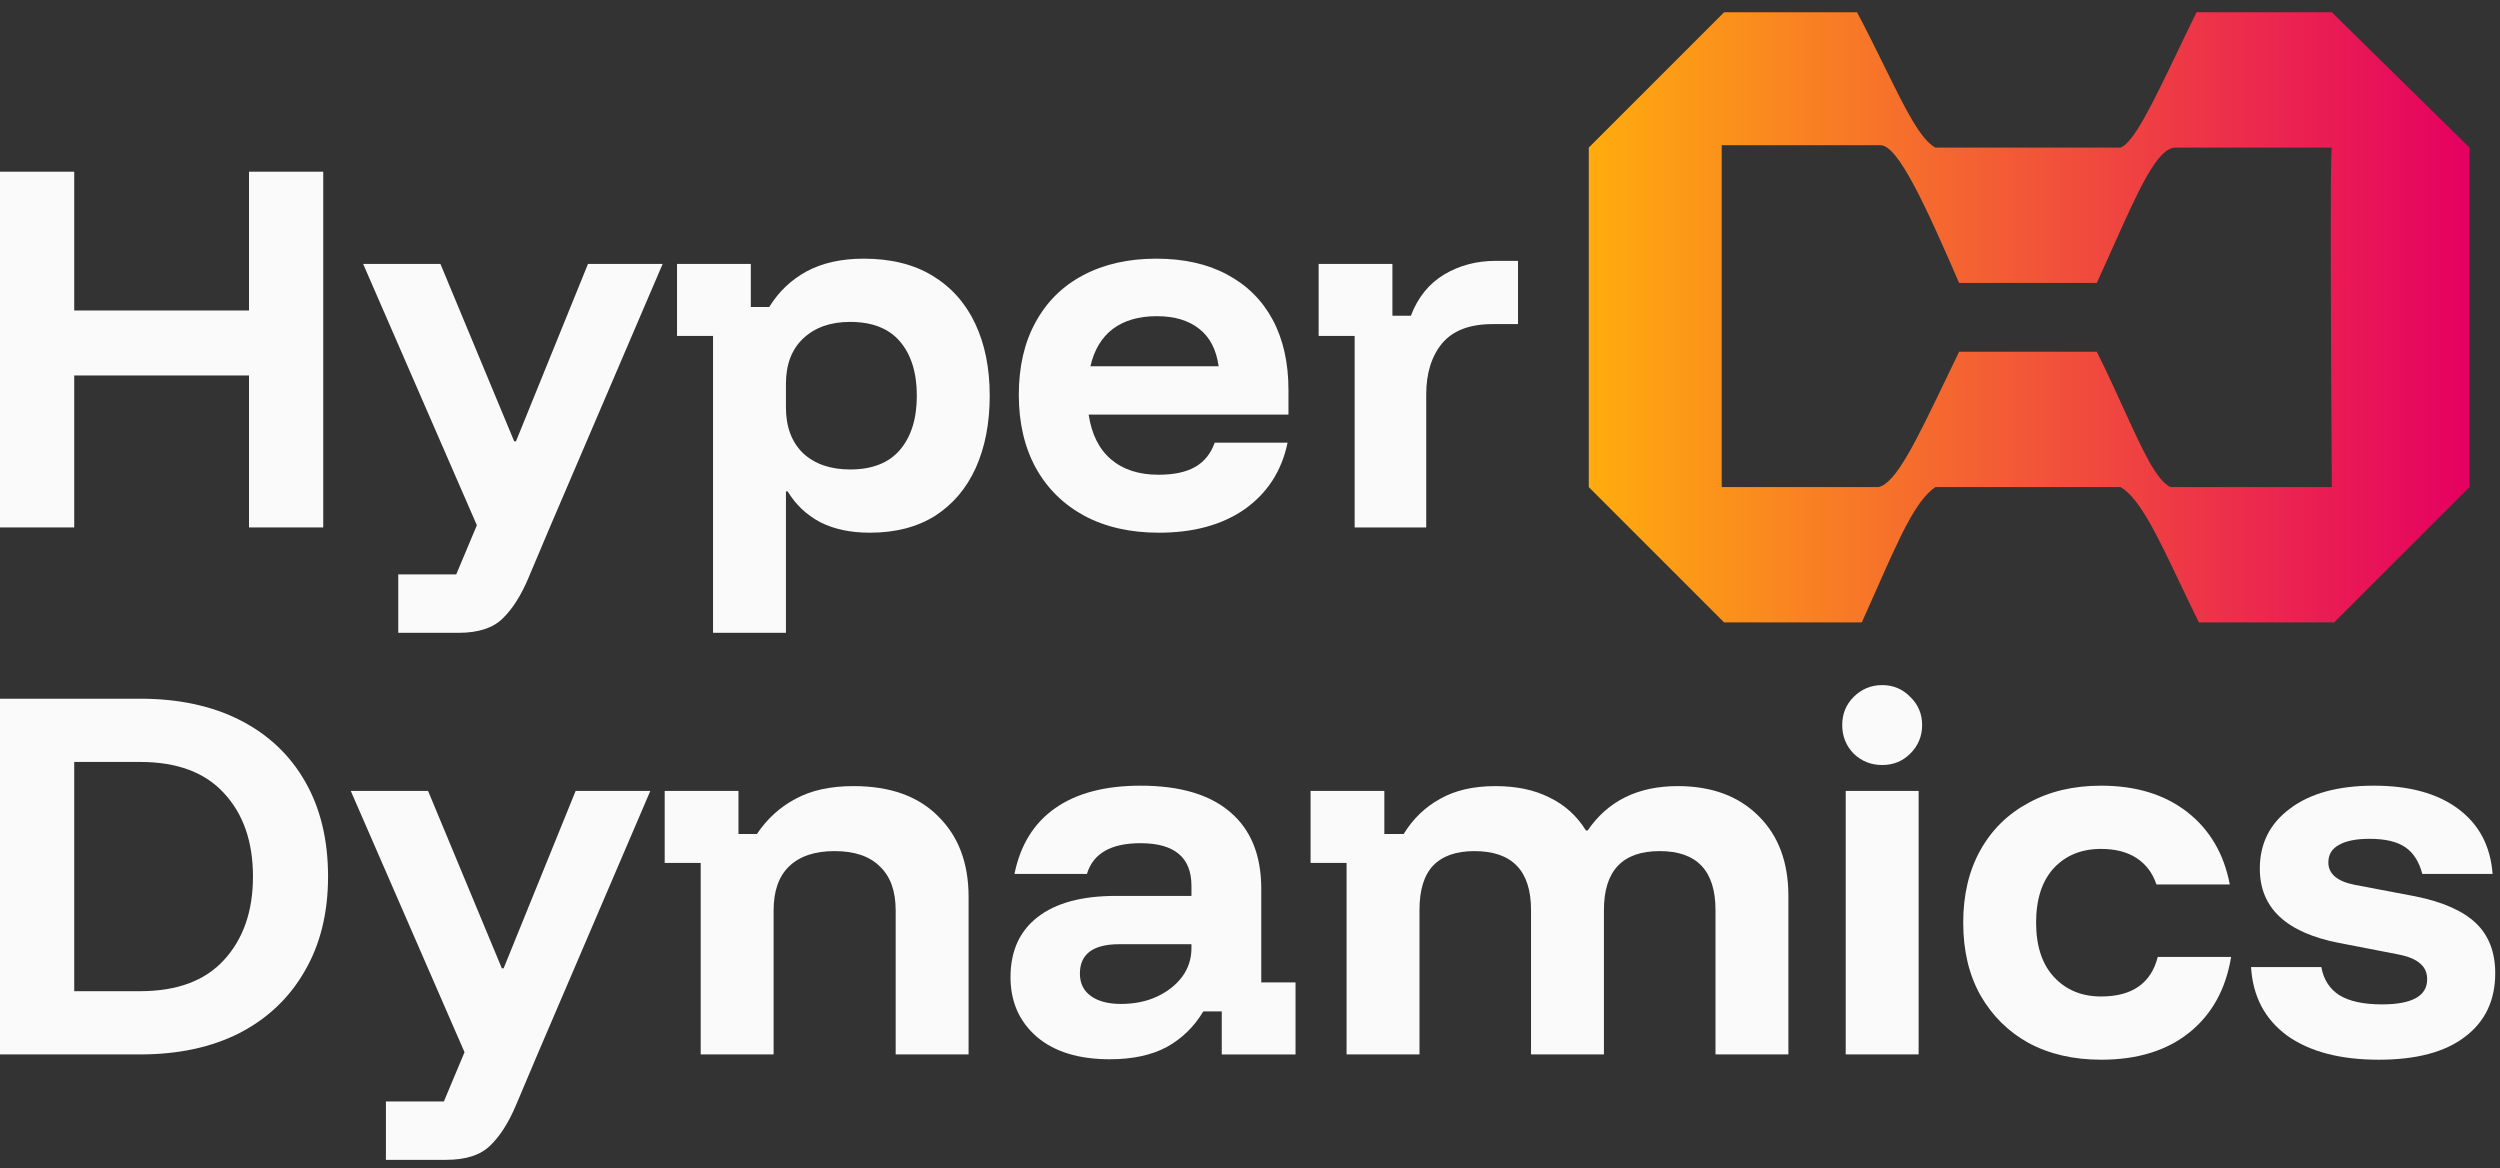 <svg xmlns="http://www.w3.org/2000/svg" width="122" height="57" viewBox="0 0 122 57" fill="none"><rect x="0" y="0" width="122" height="57" fill="#333333" stroke="none"/><g clip-path="url(#clip0_114_543)"><path fill-rule="evenodd" clip-rule="evenodd" d="M77.533 7.203L84.136 0.6H90.624C91.14 1.573 91.591 2.49 91.996 3.315C92.986 5.326 93.707 6.793 94.447 7.203H103.482C104.131 6.96 105.038 5.069 106.243 2.558C106.54 1.938 106.855 1.28 107.19 0.6H113.793L120.512 7.203V23.769L113.909 30.372H107.305C106.963 29.682 106.647 29.016 106.349 28.39C105.248 26.078 104.403 24.303 103.482 23.769H94.447C93.499 24.41 92.7 26.217 91.61 28.682C91.373 29.216 91.124 29.782 90.856 30.372H84.136L77.533 23.769V7.203ZM84.02 7.087V23.769H91.666C92.51 23.601 93.493 21.555 94.923 18.58C95.14 18.129 95.367 17.657 95.605 17.166H102.324C102.831 18.184 103.268 19.141 103.658 19.997C104.565 21.985 105.219 23.42 105.915 23.769H113.793C113.754 18.247 113.7 7.203 113.793 7.203H106.147C105.271 7.232 104.368 9.251 103.117 12.048C102.868 12.607 102.604 13.196 102.324 13.806H95.605C93.944 9.98 92.639 7.125 91.782 7.087H84.02Z" fill="url(#paint0_linear_114_543)"></path><path d="M66.107 25.739V16.395H64.35V12.88H67.95V15.409H68.85C69.193 14.509 69.736 13.837 70.479 13.394C71.222 12.951 72.058 12.73 72.987 12.73H74.079V15.816H72.837C71.722 15.816 70.9 16.13 70.372 16.759C69.858 17.387 69.6 18.216 69.6 19.245V25.739H66.107Z" fill="#FAFAFA"></path><path d="M56.555 25.996C55.169 25.996 53.962 25.724 52.933 25.181C51.904 24.624 51.111 23.846 50.554 22.845C49.997 21.831 49.718 20.638 49.718 19.266C49.718 17.895 49.99 16.716 50.533 15.73C51.076 14.73 51.847 13.966 52.847 13.437C53.862 12.894 55.055 12.623 56.426 12.623C57.769 12.623 58.92 12.88 59.877 13.394C60.848 13.909 61.591 14.644 62.106 15.601C62.62 16.559 62.877 17.702 62.877 19.031V20.231H53.126C53.269 21.188 53.633 21.917 54.219 22.417C54.805 22.917 55.576 23.167 56.533 23.167C57.291 23.167 57.891 23.038 58.334 22.781C58.777 22.524 59.091 22.131 59.277 21.602H62.834C62.549 22.974 61.856 24.053 60.755 24.838C59.655 25.61 58.255 25.996 56.555 25.996ZM53.212 17.873H59.47C59.355 17.059 59.041 16.452 58.527 16.052C58.012 15.637 57.319 15.43 56.448 15.43C55.576 15.43 54.862 15.637 54.305 16.052C53.762 16.466 53.397 17.073 53.212 17.873Z" fill="#FAFAFA"></path><path d="M34.796 30.882V16.395H33.039V12.88H36.64V14.98H37.54C37.997 14.237 38.604 13.658 39.361 13.244C40.133 12.83 41.062 12.623 42.148 12.623C43.476 12.623 44.598 12.901 45.512 13.458C46.427 14.016 47.12 14.794 47.591 15.794C48.063 16.795 48.298 17.966 48.298 19.309C48.298 20.652 48.07 21.831 47.612 22.845C47.155 23.846 46.491 24.624 45.619 25.181C44.748 25.724 43.691 25.996 42.447 25.996C41.505 25.996 40.697 25.824 40.026 25.482C39.354 25.124 38.826 24.624 38.44 23.981H38.354V30.882H34.796ZM41.483 22.91C42.569 22.91 43.383 22.588 43.926 21.945C44.469 21.302 44.741 20.424 44.741 19.309C44.741 18.195 44.469 17.316 43.926 16.673C43.383 16.03 42.569 15.709 41.483 15.709C40.526 15.709 39.761 15.98 39.19 16.523C38.633 17.052 38.354 17.788 38.354 18.73V19.888C38.354 20.831 38.633 21.574 39.19 22.117C39.761 22.645 40.526 22.91 41.483 22.91Z" fill="#FAFAFA"></path><path d="M19.435 30.882V28.032H22.264L23.271 25.632L17.721 12.88H21.493L25.093 21.538H25.179L28.694 12.88H32.337L26.829 25.739L25.779 28.225C25.422 29.068 25.008 29.718 24.536 30.175C24.064 30.647 23.343 30.882 22.371 30.882H19.435Z" fill="#FAFAFA"></path><path d="M0 25.739V8.379H3.622V15.152H12.152V8.379H15.774V25.739H12.152V18.323H3.622V25.739H0Z" fill="#FAFAFA"></path><path d="M116.087 51.714C114.201 51.714 112.708 51.321 111.608 50.535C110.522 49.735 109.936 48.62 109.851 47.192H113.28C113.394 47.806 113.687 48.263 114.158 48.563C114.644 48.863 115.337 49.014 116.237 49.014C117.709 49.014 118.445 48.606 118.445 47.792C118.445 47.463 118.33 47.206 118.102 47.02C117.887 46.82 117.523 46.67 117.009 46.57L114.137 46.013C111.565 45.513 110.279 44.306 110.279 42.391C110.279 41.162 110.772 40.184 111.758 39.455C112.744 38.712 114.108 38.341 115.851 38.341C117.58 38.341 118.952 38.719 119.966 39.476C120.981 40.234 121.538 41.291 121.638 42.648H118.209C118.052 42.048 117.773 41.612 117.373 41.341C116.973 41.069 116.394 40.934 115.637 40.934C114.98 40.934 114.48 41.034 114.137 41.234C113.794 41.42 113.623 41.705 113.623 42.091C113.623 42.362 113.73 42.591 113.944 42.777C114.158 42.963 114.487 43.098 114.93 43.184L117.866 43.741C119.209 44.013 120.195 44.449 120.824 45.049C121.452 45.649 121.767 46.463 121.767 47.492C121.767 48.821 121.274 49.856 120.288 50.599C119.316 51.342 117.916 51.714 116.087 51.714Z" fill="#FAFAFA"></path><path d="M102.534 51.714C101.191 51.714 100.012 51.442 98.998 50.899C97.998 50.342 97.212 49.563 96.641 48.563C96.083 47.563 95.805 46.385 95.805 45.027C95.805 43.67 96.083 42.491 96.641 41.491C97.198 40.491 97.984 39.719 98.998 39.176C100.012 38.619 101.191 38.341 102.534 38.341C104.234 38.341 105.635 38.769 106.735 39.626C107.835 40.484 108.528 41.662 108.814 43.163H105.235C105.049 42.605 104.727 42.177 104.27 41.877C103.813 41.577 103.234 41.427 102.534 41.427C101.577 41.427 100.805 41.741 100.22 42.37C99.648 42.998 99.362 43.884 99.362 45.027C99.362 46.17 99.655 47.056 100.241 47.685C100.827 48.313 101.591 48.628 102.534 48.628C104.049 48.628 104.97 47.985 105.299 46.699H108.878C108.621 48.27 107.942 49.499 106.842 50.385C105.742 51.271 104.306 51.714 102.534 51.714Z" fill="#FAFAFA"></path><path d="M90.071 51.456V38.598H93.629V51.456H90.071ZM91.85 37.333C91.307 37.333 90.843 37.147 90.457 36.776C90.086 36.39 89.9 35.926 89.9 35.383C89.9 34.84 90.086 34.383 90.457 34.011C90.843 33.626 91.307 33.433 91.85 33.433C92.393 33.433 92.85 33.626 93.222 34.011C93.608 34.383 93.8 34.84 93.8 35.383C93.8 35.926 93.608 36.39 93.222 36.776C92.85 37.147 92.393 37.333 91.85 37.333Z" fill="#FAFAFA"></path><path d="M65.713 51.456V42.112H63.956V38.598H67.556V40.698H68.499C68.956 39.955 69.549 39.383 70.278 38.983C71.007 38.569 71.907 38.362 72.978 38.362C74.007 38.362 74.886 38.548 75.614 38.919C76.357 39.276 76.95 39.812 77.393 40.526H77.479C78.465 39.083 79.929 38.362 81.872 38.362C83.53 38.362 84.844 38.848 85.816 39.819C86.787 40.776 87.273 42.077 87.273 43.72V51.456H83.716V44.406C83.716 42.491 82.808 41.534 80.994 41.534C79.179 41.534 78.272 42.491 78.272 44.406V51.456H74.714V44.406C74.714 42.491 73.793 41.534 71.95 41.534C71.064 41.534 70.392 41.769 69.935 42.241C69.492 42.712 69.271 43.434 69.271 44.406V51.456H65.713Z" fill="#FAFAFA"></path><path d="M54.157 51.692C52.642 51.692 51.456 51.328 50.599 50.599C49.742 49.856 49.313 48.885 49.313 47.685C49.313 46.413 49.756 45.434 50.642 44.749C51.528 44.063 52.799 43.72 54.457 43.72H58.143V43.227C58.143 41.841 57.314 41.148 55.657 41.148C54.214 41.148 53.342 41.648 53.042 42.648H49.506C49.792 41.234 50.456 40.162 51.499 39.434C52.542 38.705 53.928 38.341 55.657 38.341C57.571 38.341 59.029 38.769 60.029 39.626C61.043 40.484 61.55 41.734 61.55 43.377V47.942H63.222V51.457H59.622V49.356H58.721C58.279 50.099 57.686 50.678 56.943 51.092C56.2 51.492 55.271 51.692 54.157 51.692ZM54.692 48.992C55.364 48.992 55.957 48.871 56.471 48.628C56.986 48.385 57.393 48.063 57.693 47.663C57.993 47.249 58.143 46.785 58.143 46.27V46.077H54.628C53.342 46.077 52.699 46.556 52.699 47.513C52.699 47.985 52.878 48.349 53.235 48.606C53.592 48.863 54.078 48.992 54.692 48.992Z" fill="#FAFAFA"></path><path d="M34.194 51.456V42.112H32.437V38.598H36.037V40.698H36.937C37.437 39.955 38.066 39.383 38.823 38.983C39.58 38.569 40.523 38.362 41.652 38.362C43.438 38.362 44.817 38.855 45.788 39.841C46.774 40.812 47.267 42.12 47.267 43.763V51.456H43.709V44.427C43.709 43.484 43.452 42.77 42.938 42.284C42.438 41.784 41.702 41.534 40.73 41.534C39.759 41.534 39.016 41.784 38.502 42.284C38.002 42.77 37.752 43.484 37.752 44.427V51.456H34.194Z" fill="#FAFAFA"></path><path d="M18.833 56.6V53.75H21.662L22.669 51.349L17.118 38.598H20.89L24.491 47.256H24.576L28.091 38.598H31.735L26.227 51.457L25.176 53.943C24.819 54.786 24.405 55.436 23.933 55.893C23.462 56.364 22.74 56.6 21.769 56.6H18.833Z" fill="#FAFAFA"></path><path d="M0 51.456V34.097H6.837C8.723 34.097 10.351 34.447 11.723 35.147C13.095 35.847 14.152 36.847 14.895 38.148C15.638 39.448 16.009 40.991 16.009 42.777C16.009 44.548 15.631 46.084 14.873 47.385C14.13 48.685 13.073 49.692 11.702 50.406C10.33 51.106 8.708 51.456 6.837 51.456H0ZM3.622 48.37H6.837C8.637 48.37 10.001 47.863 10.93 46.849C11.873 45.82 12.345 44.463 12.345 42.777C12.345 41.077 11.873 39.719 10.93 38.705C10.001 37.69 8.637 37.183 6.837 37.183H3.622V48.37Z" fill="#FAFAFA"></path></g><defs><linearGradient id="paint0_linear_114_543" x1="120.512" y1="15.486" x2="77.533" y2="15.486" gradientUnits="userSpaceOnUse"><stop stop-color="#E50061"></stop><stop offset="1" stop-color="#FFAC0E"></stop></linearGradient><clipPath id="clip0_114_543"><rect width="122" height="56" fill="white" transform="translate(0 0.6)"></rect></clipPath></defs></svg>